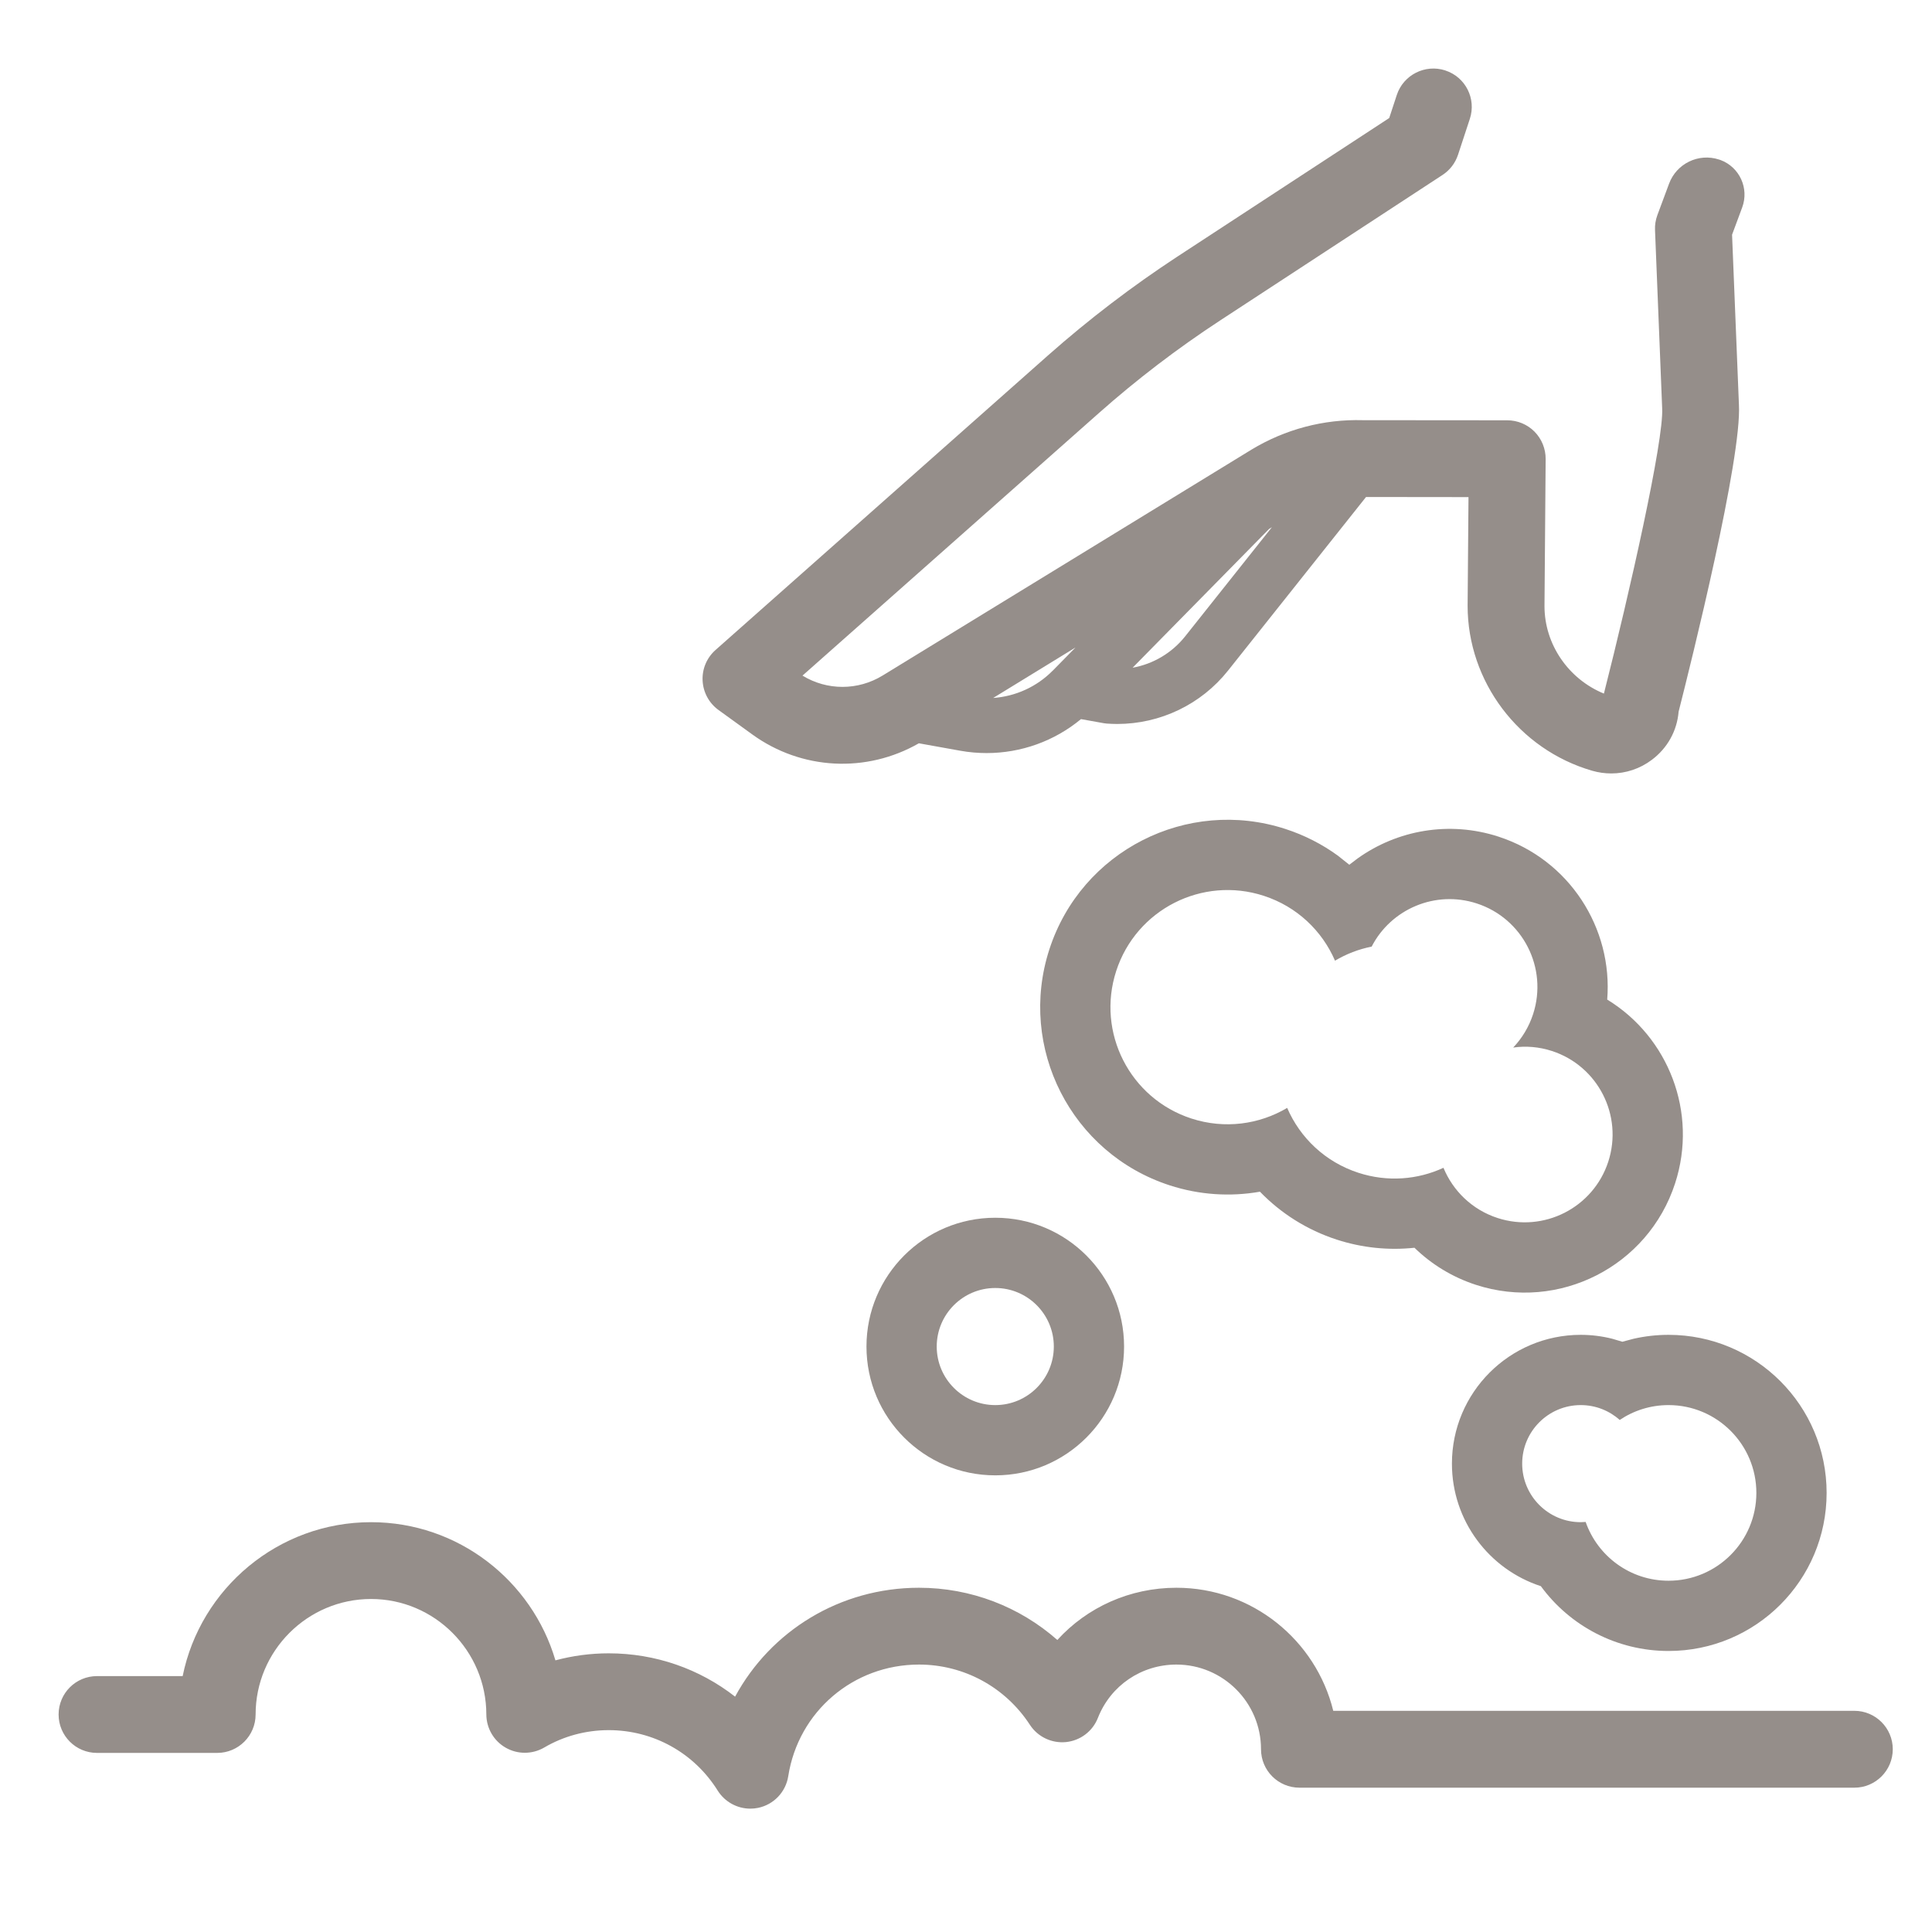 <?xml version="1.0" encoding="UTF-8"?>
<svg width="33px" height="33px" viewBox="0 0 33 33" version="1.1" xmlns="http://www.w3.org/2000/svg" xmlns:xlink="http://www.w3.org/1999/xlink">
    <!-- Generator: Sketch 63.1 (92452) - https://sketch.com -->
    <title>action/compost</title>
    <desc>Created with Sketch.</desc>
    <g id="action/compost" stroke="none" stroke-width="1" fill="none" fill-rule="evenodd">
        <path d="M31.673,28.629 L30.21,28.629 C29.906,27.131 28.578,26 26.992,26 C25.504,26 24.244,26.997 23.843,28.36 C23.548,28.281 23.242,28.24 22.933,28.24 C22.134,28.24 21.381,28.506 20.774,28.98 C20.166,27.857 18.983,27.12 17.633,27.12 C16.749,27.12 15.915,27.443 15.27,28.012 C14.76,27.452 14.03,27.12 13.236,27.12 C11.941,27.12 10.852,28.017 10.557,29.222 L1.656,29.222 C1.294,29.222 1,29.516 1,29.878 C1,30.241 1.294,30.535 1.656,30.535 L11.134,30.535 C11.497,30.535 11.791,30.241 11.791,29.878 C11.791,29.081 12.439,28.432 13.236,28.432 C13.833,28.432 14.36,28.79 14.577,29.343 C14.667,29.572 14.877,29.731 15.122,29.756 C15.366,29.78 15.604,29.667 15.738,29.462 C16.158,28.817 16.866,28.432 17.633,28.432 C18.754,28.432 19.693,29.234 19.866,30.338 C19.908,30.609 20.114,30.825 20.383,30.88 C20.427,30.889 20.471,30.893 20.514,30.893 C20.737,30.893 20.949,30.779 21.071,30.585 C21.475,29.938 22.172,29.552 22.933,29.552 C23.323,29.552 23.704,29.655 24.034,29.849 C24.237,29.967 24.488,29.969 24.692,29.852 C24.896,29.736 25.022,29.519 25.023,29.284 C25.024,28.197 25.908,27.312 26.992,27.312 C28.079,27.312 28.964,28.197 28.964,29.285 C28.964,29.647 29.258,29.941 29.62,29.941 L31.673,29.941 C32.036,29.941 32.329,29.647 32.329,29.285 C32.329,28.922 32.035,28.629 31.673,28.629 Z" id="Path" fill="#958E8A" fill-rule="nonzero" transform="translate(16.665, 28.447) scale(-1, 1) translate(-16.665, -28.447) "></path>
        <path d="M12.271,12.126 L12.85,12.545 C13.691,13.154 14.798,13.21 15.695,12.696 L16.402,12.823 C16.552,12.85 16.703,12.863 16.853,12.863 C17.44,12.863 18.01,12.659 18.464,12.283 L18.854,12.353 C18.87,12.356 18.886,12.358 18.902,12.359 C18.962,12.363 19.022,12.366 19.082,12.366 C19.818,12.366 20.516,12.033 20.976,11.454 L23.333,8.489 L25.083,8.491 L25.068,10.345 C25.067,11.642 25.942,12.802 27.196,13.165 C27.304,13.196 27.413,13.211 27.522,13.211 C27.769,13.211 28.011,13.132 28.215,12.978 C28.481,12.779 28.645,12.483 28.672,12.156 C28.888,11.306 29.755,7.826 29.702,6.908 L29.585,4.009 L29.758,3.543 C29.879,3.217 29.713,2.854 29.387,2.733 C29.379,2.73 29.371,2.727 29.362,2.725 C29.013,2.611 28.637,2.793 28.509,3.137 L28.309,3.675 L28.309,3.675 C28.279,3.757 28.265,3.843 28.269,3.93 L28.391,6.972 C28.422,7.518 27.832,10.133 27.396,11.847 C26.79,11.599 26.38,11.005 26.381,10.351 L26.401,7.841 C26.402,7.666 26.334,7.498 26.211,7.373 C26.088,7.249 25.92,7.179 25.745,7.179 L23.279,7.177 C22.608,7.158 21.952,7.332 21.376,7.68 L15.077,11.538 C14.653,11.798 14.126,11.796 13.707,11.54 L18.769,7.056 C19.416,6.482 20.112,5.951 20.837,5.476 L24.64,2.988 C24.764,2.907 24.857,2.786 24.904,2.644 L25.106,2.03 C25.219,1.686 25.032,1.316 24.688,1.204 C24.688,1.203 24.687,1.203 24.687,1.203 C24.342,1.091 23.971,1.279 23.858,1.623 L23.729,2.016 L23.729,2.016 L20.118,4.378 C19.34,4.887 18.593,5.458 17.898,6.073 L12.221,11.103 C12.072,11.235 11.991,11.427 12.001,11.626 C12.011,11.825 12.11,12.009 12.271,12.126 Z M17.985,11.452 C17.984,11.453 17.983,11.454 17.981,11.455 C17.708,11.732 17.345,11.895 16.964,11.922 L18.37,11.06 L17.985,11.452 Z M20.242,10.871 C20.016,11.154 19.697,11.342 19.346,11.405 L21.677,9.035 L21.725,9.005 L20.242,10.871 Z" id="Shape" fill="#958E8A" fill-rule="nonzero"></path>
        <path d="M22.328,14.897 C22.822,14.228 23.616,13.8 24.5,13.8 C25.775,13.8 26.844,14.684 27.127,15.873 C28.316,16.156 29.2,17.225 29.2,18.5 C29.2,19.991 27.991,21.2 26.5,21.2 C26.078,21.2 25.671,21.102 25.306,20.922 C24.901,21.103 24.458,21.2 24,21.2 C23.467,21.2 22.954,21.068 22.5,20.827 C22.046,21.068 21.533,21.2 21,21.2 C19.233,21.2 17.8,19.767 17.8,18 C17.8,16.233 19.233,14.8 21,14.8 C21.343,14.8 21.677,14.854 21.993,14.957 L22.226,15.044 L22.328,14.897 Z M24.5,15 C23.755,15 23.137,15.543 23.021,16.256 C22.824,16.366 22.648,16.509 22.5,16.678 C22.134,16.262 21.598,16 21,16 C19.895,16 19,16.895 19,18 C19,19.105 19.895,20 21,20 C21.598,20 22.134,19.738 22.5,19.322 C22.866,19.738 23.402,20 24,20 C24.524,20 25,19.799 25.355,19.47 C25.631,19.794 26.041,20 26.5,20 C27.328,20 28,19.328 28,18.5 C28,17.672 27.328,17 26.5,17 C26.268,17 26.048,17.053 25.853,17.149 C25.947,16.952 26,16.732 26,16.5 C26,15.672 25.328,15 24.5,15 Z" id="Combined-Shape" fill="#958E8A" fill-rule="nonzero" transform="translate(23.5, 17.5) rotate(18) translate(-23.5, -17.5) "></path>
        <path d="M17,25.2 C18.215,25.2 19.2,24.215 19.2,23 C19.2,21.785 18.215,20.8 17,20.8 C15.785,20.8 14.8,21.785 14.8,23 C14.8,24.215 15.785,25.2 17,25.2 Z M17,24 C16.448,24 16,23.552 16,23 C16,22.448 16.448,22 17,22 C17.552,22 18,22.448 18,23 C18,23.552 17.552,24 17,24 Z" id="Oval" fill="#958E8A" fill-rule="nonzero"></path>
        <path d="M27.903,22.867 C28.097,22.823 28.297,22.8 28.5,22.8 C29.991,22.8 31.2,24.009 31.2,25.5 C31.2,26.991 29.991,28.2 28.5,28.2 C27.617,28.2 26.816,27.773 26.319,27.093 C25.437,26.806 24.8,25.977 24.8,25 C24.8,23.785 25.785,22.8 27,22.8 C27.184,22.8 27.365,22.823 27.539,22.867 L27.711,22.918 L27.903,22.867 Z M28.5,24 C28.191,24 27.903,24.094 27.666,24.254 C27.489,24.096 27.256,24 27,24 C26.448,24 26,24.448 26,25 C26,25.552 26.448,26 27,26 L27.084,25.996 C27.289,26.581 27.845,27 28.5,27 C29.328,27 30,26.328 30,25.5 C30,24.672 29.328,24 28.5,24 Z" id="Combined-Shape" fill="#958E8A" fill-rule="nonzero"></path>
    </g>
</svg>